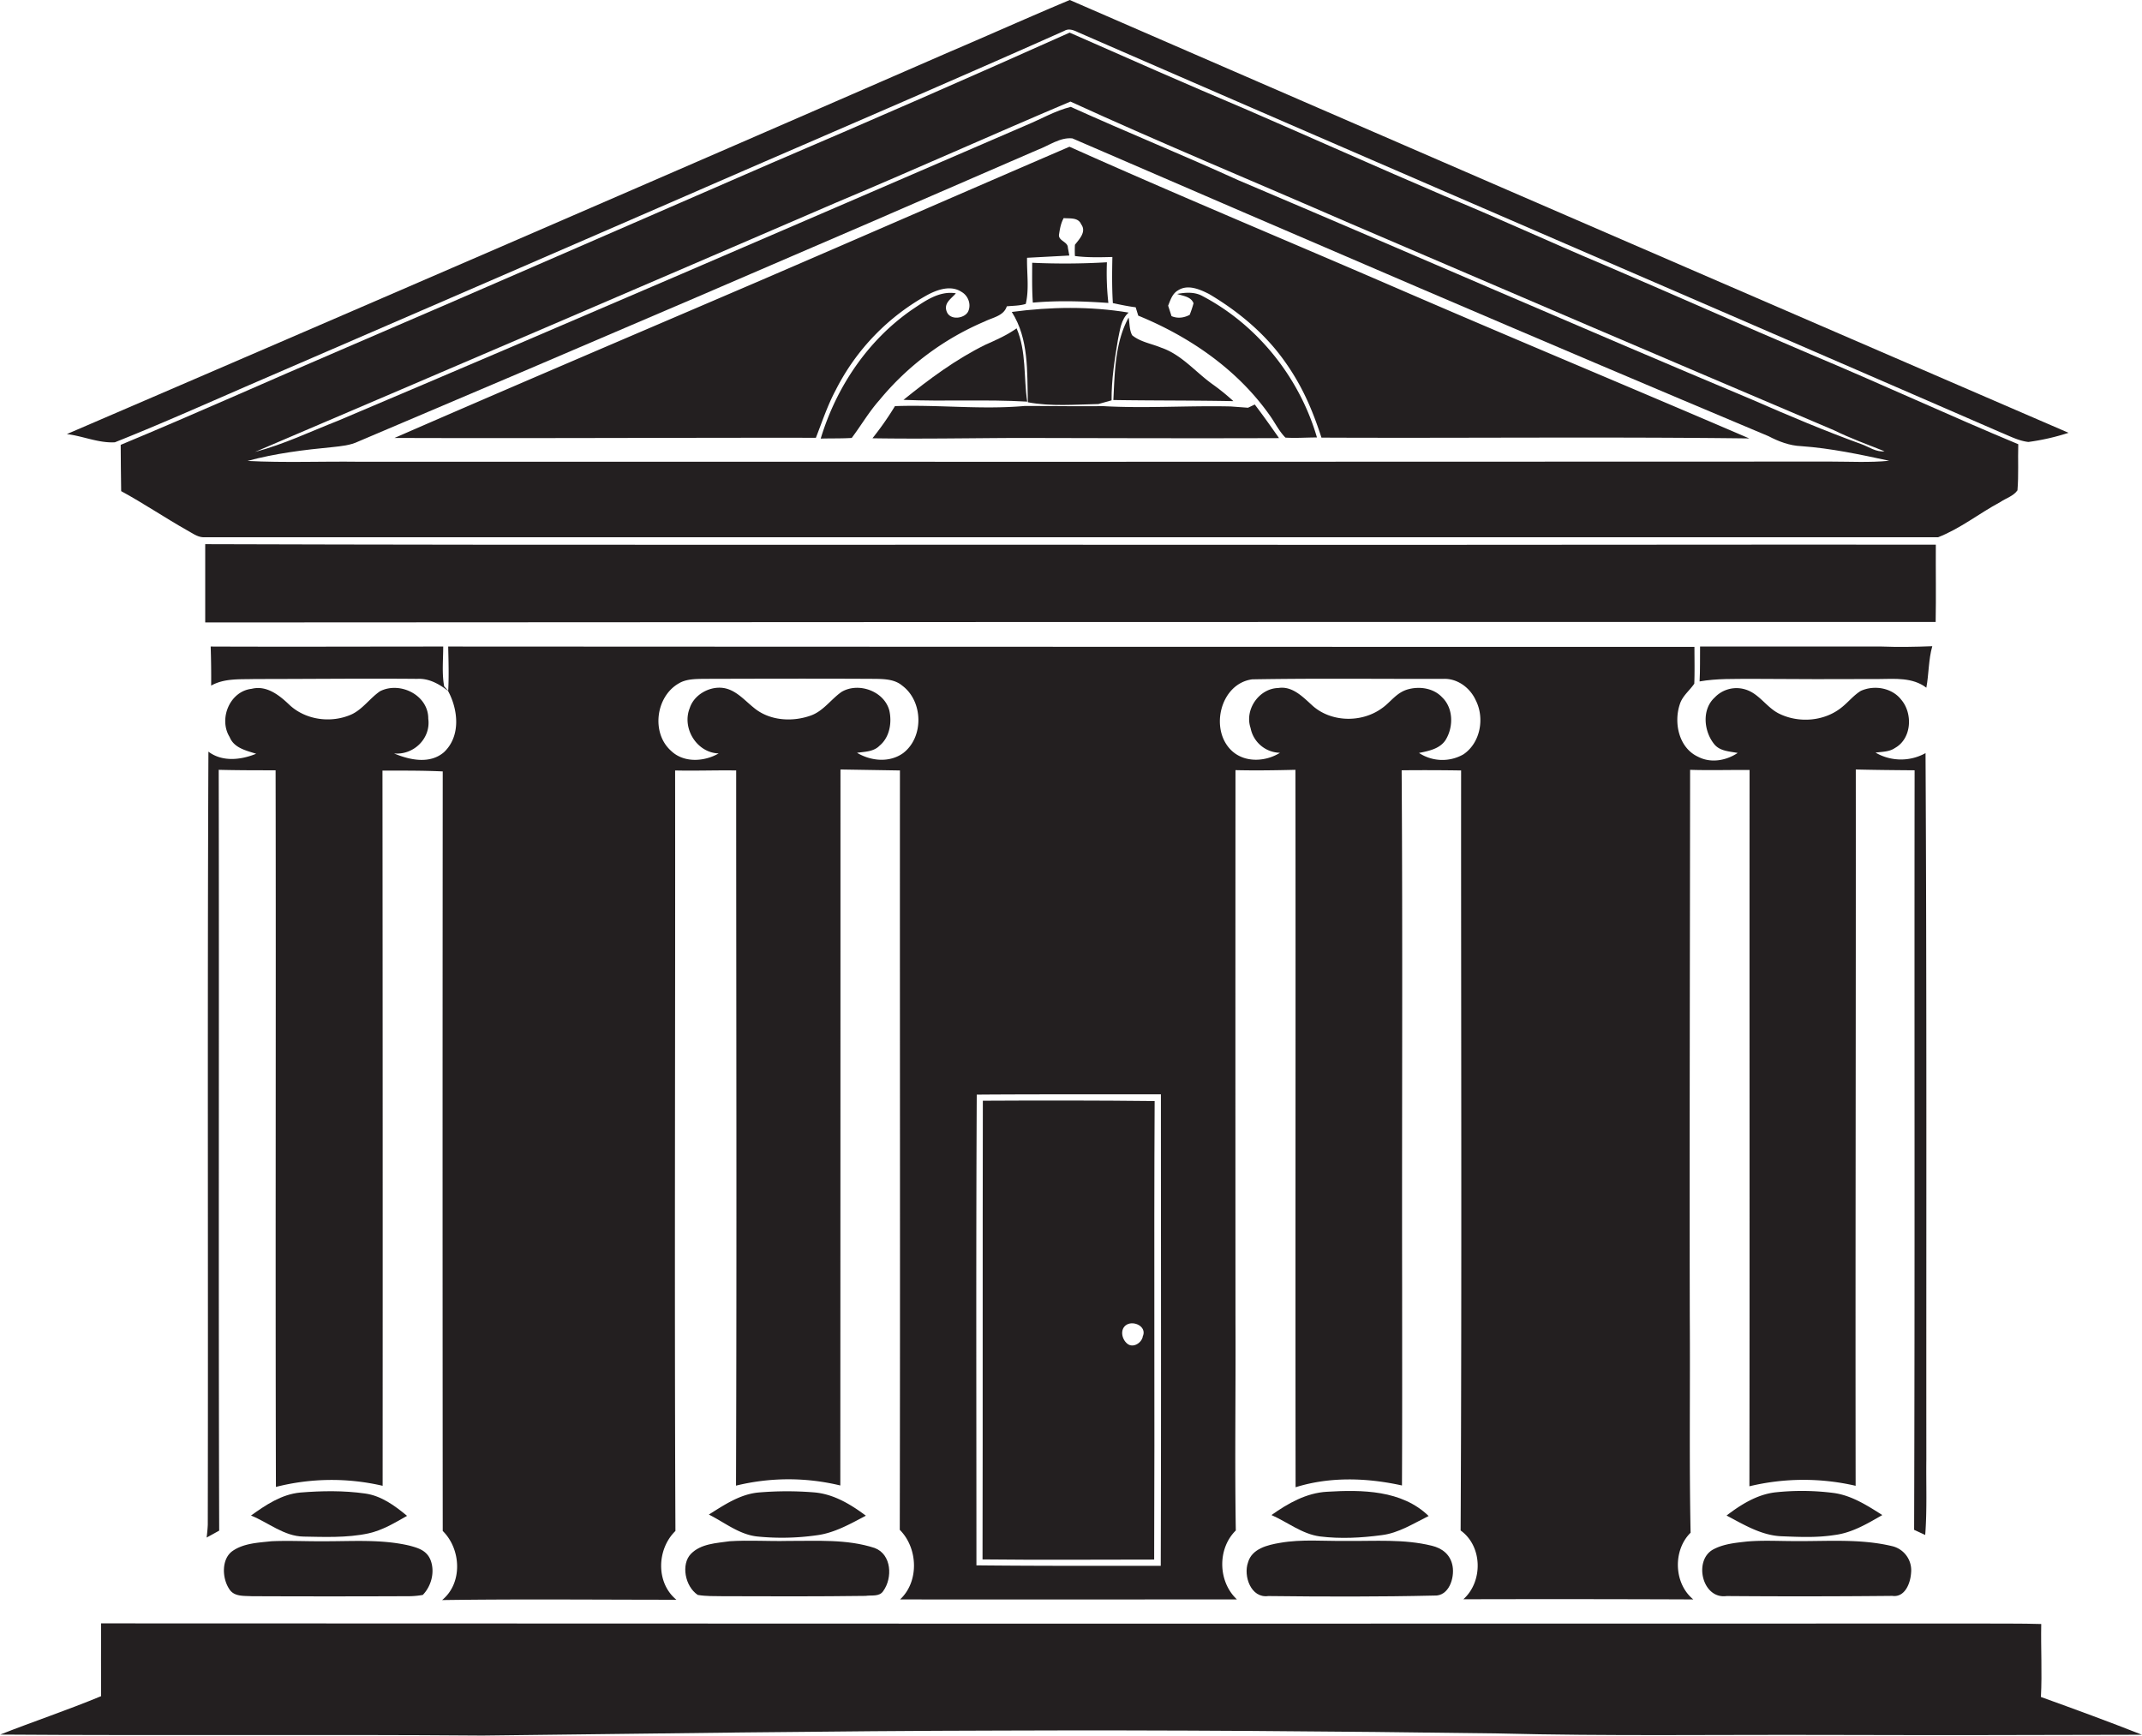 <svg id="Layer_1" data-name="Layer 1" xmlns="http://www.w3.org/2000/svg" viewBox="0 0 1332.9 1080"><title>biseeise_bank_flat_black_logo_White_background_ef0bf744-8714-41e3-80d5-9dd0eeb3cce4</title><path d="M71.5,275.2c29.9-11.9,59.3-25.1,88.9-37.9q136.1-58.8,272.1-117.9C509.1,86,586,53.2,662.3,19.2c2.8-1.7,5.9-.4,8.6.9,191.1,83.3,382.6,165.7,573.7,248.8,5.7,2.3,11.4,5.4,17.6,6.1a141.3,141.3,0,0,0,25-5.7Q976.3,135,665.7,0c-25.1,10.5-50,21.7-75.1,32.4Q316.4,151.9,41.6,270.1C51.6,271.3,61.4,275.8,71.5,275.2Z" fill="#231f20"/><path d="M767.5,249.6A135.1,135.1,0,0,0,754.4,239c-10.6-7.6-19.2-18.4-31.9-22.7-6-2.5-12.9-3.5-18-7.7-1.8-3.4-1.5-7.4-2.2-11-8.5,15.5-8.6,34.1-9.5,51.3C717.7,249.3,742.6,249.1,767.5,249.6Z" fill="#231f20"/><path d="M562.2,248.8c25.6,1.1,51.3-.4,77,1.1-2.3-15.2-.4-31.1-6.6-45.6-5.9,4.2-12.6,7.2-19.2,10.1C594.8,223.5,578.2,235.9,562.2,248.8Z" fill="#231f20"/><path d="M776.6,253.7l-10.8-.8c-26.5-.6-53,1.3-79.5-0.2-16.2.2-32.5-.1-48.6-0.1-26.9,2.4-53.9-.9-80.8.1a186.1,186.1,0,0,1-14,20c30.3,0.5,60.6-.1,90.8-0.2,54,0.1,108.1.3,162.2,0.1-4.9-7-9.9-14.1-15.1-20.9Z" fill="#231f20"/><path d="M639.6,250.3c14.4,2.7,29.3,1.4,43.9,1.1l8.2-2.3c-0.1-12.8,1.9-25.5,4-38,1.3-5.8,1.8-12.4,6.6-16.6-24-4-48.6-3.6-72.7-.4C640.3,210.9,639.1,231.3,639.6,250.3Z" fill="#231f20"/><path d="M665.5,91.3c-64.8,27.9-129.5,56.2-194.3,84.1-75.3,32.3-150.7,64.4-225.7,97.1,87.4,0.3,174.8-.2,262.2-0.1,3.9-10,7.3-20.3,12.4-29.8a139.4,139.4,0,0,1,57.6-59.4c6.2-3.2,14.2-5.8,20.6-1.6,4.1,2.3,6.2,7.7,4.2,12.1s-11,5.9-13.3.4,2.9-8.3,5.6-11.6c-10.4-1.7-19.2,4.8-27.3,10.2-27.6,19.1-47.1,48.2-56.8,80.2,6.4-.2,12.9,0,19.3-0.4,5.8-7.7,10.7-16.2,17.2-23.5a171.7,171.7,0,0,1,65.6-49c5-2.5,11.8-3.4,13.7-9.4,3.9-.4,8-0.3,11.8-1.5,2.2-9.3.6-19.2,0.8-28.7l26.3-1.4-0.9-4.9c0-3.8-6.1-4.2-5.5-8.2s1.2-7.1,2.9-10.2c3.9,0.4,9-.6,10.9,3.9,3.4,4.6-1.2,9.2-3.9,12.7a66.5,66.5,0,0,0,0,7c7.7,1,15.5.8,23.3,0.6-0.2,9.6-.3,19.2.3,28.7,4.7,1,9.4,2,14.2,2.6l1.6,5.2c32,13.1,61.7,33.5,81.8,62,3.3,4.6,5.8,9.9,9.8,13.9,6.5,0.4,13-.1,19.6-0.1-10.8-37.1-36.7-69.7-70.9-87.8-5-2.9-10.7-2.5-16.1-1.5,3.7,1.3,8.6,1.6,10.2,5.8a64.5,64.5,0,0,1-2.4,7.2c-3.6,1.9-7.5,2.4-11.3.8l-2.1-6.5c1.4-3.5,2.6-7.5,6.1-9.5,6.1-4,13.5-.7,19.3,2.2,17.4,10.3,33.4,23.4,45.5,39.7s18.8,32.1,24.5,49.7c88.7,0.4,177.5-.6,266.2.5-74.9-32.2-150.2-63.5-225.1-96C797.5,148.3,731.1,120.7,665.5,91.3Z" fill="#231f20"/><path d="M642.3,163.5c0,8.2-.2,16.5.4,24.8,15.6-1.4,31.3-.9,47,0.2a167.5,167.5,0,0,1-.9-25.3A444.6,444.6,0,0,1,642.3,163.5Z" fill="#231f20"/><path d="M1127,220.6c-43.4-18.4-86.4-37.7-129.8-56.2-33.1-13.9-65.7-29.1-98.9-42.7-41.4-17.7-82.4-36.1-123.7-54-36.5-15.4-72.7-31.4-109-47.4Q573.1,61.7,480,101.5c-89.2,38.7-178.3,77.8-267.6,116.1-45.8,19.6-91.3,40.1-137.3,59.2,0,9.6.2,19.2,0.3,28.8,14,7.6,27.1,16.5,40.9,24.3,3.2,1.7,6.3,4.2,10.1,4.4H1206c13.9-5.4,25.6-14.9,38.7-21.9,3.5-2.4,8.2-3.7,10.7-7.3,0.8-9.5.2-19.1,0.5-28.7C1212.6,258.4,1170.2,238.7,1127,220.6ZM520.2,126.1c48.8-20.5,97.2-42.3,145.9-62.9,56.8,26,114.6,49.9,171.9,74.9q151.5,65.1,303.2,129.6c10.2,5,20.9,8.9,31.5,13.1-5.3.6-9.6-2.7-14.3-4.4-22.9-8.3-45.4-17.8-67.8-27.6-107-44.9-213.3-91.4-320.1-136.7-34.5-15.7-69.7-30-104.2-45.6-9.7,2.4-18.5,7.6-27.7,11.4C496,139.5,353.4,201.2,210.3,261.8c-17.1,6.7-33.7,14.7-51.6,19.4Q339.6,204,520.2,126.1Zm618.6,161.1q-457.8.2-915.6,0.1c-23-.3-46.1.7-69.2-0.5,17.3-4.7,35.1-6.9,52.9-8.6,5.5-.6,11.1-1.1,16.1-3.5Q434.8,185,645.5,93.3c7.1-2.6,14.1-8,21.8-7.2,144.1,62.3,288.4,124.5,433.2,185.3,6.3,3.3,13.1,5.9,20.3,6.2,18.5,1.3,36.7,5.2,54.8,9.1C1163.4,287.9,1151.1,287.2,1138.9,287.2Z" fill="#231f20"/><path d="M1198.2,468.6a31.4,31.4,0,0,1-31.1-.3c4.1-.6,8.5-0.4,12.1-2.9,10.4-5.8,11.2-21.4,3.9-30-5.8-7.5-16.9-9.3-25.2-5.5-4.4,2.7-7.7,6.9-11.7,10.1-10.7,8.8-26.5,10.1-38.8,4.2-7.9-3.7-12.5-12.4-21-15.1A18.7,18.7,0,0,0,1067,434c-8.1,7.4-6.8,20.9-.4,28.9,3.5,4.5,9.5,4.6,14.7,5.6-7.2,4.8-16.7,6.5-24.6,2.4-12-5.5-15.3-21.1-11.4-32.7,1.6-5.2,6.1-8.5,9-12.8,0.3-7.6.1-15.3,0.1-22.9q-387.7,0-775.5-.2c0.2,9.2.5,18.4,0,27.5l-2.5-2.7c-1.5-8.1-.6-16.6-0.6-24.8-48.2,0-96.5.2-144.7,0q0.4,12.1.3,24.3c8.3-4.7,18-3.8,27.2-4.1,33.7,0,67.4-.4,101.1-0.1,7.2-.4,13.6,3.2,19.1,7.5,6.4,11.8,8,28.3-2.6,38.2-8.8,7.5-21.3,4.8-31,.7,12.1,1.2,23-9.3,21.3-21.6,0.1-14.7-17.6-23.4-30-17.1-6.3,4.3-10.7,11.1-17.7,14.4-12.7,5.7-28.8,3.6-39-6.2-6.2-5.9-14-12-23.2-9.7-13.6,1.5-20.7,18.7-13.7,30,2.7,6.8,10.2,8.4,16.5,10.4-9.5,3.9-21.1,5.2-29.7-1.3-0.7,160.3-.1,320.6-0.4,480.9-0.1,2.7-.4,5.4-0.7,8.1l7.8-4.3c-0.5-157.8,0-315.6-.3-473.4,11.8,0.3,23.6.3,35.4,0.3,0.3,148.6-.2,297.3.2,445.9a140.3,140.3,0,0,1,66.4-.7q0.1-222.5-.1-445c12.5,0,25-.1,37.5.5q-0.2,236.3,0,472.6c11.5,11.3,12.5,32.5-.4,43,48.6-.7,97.2-0.2,145.8-0.2-12.9-10.6-12.2-31.5-.6-42.8-0.7-157.7,0-315.5-.2-473.2,12.7,0.3,25.3-.2,38,0,0,148.3.4,296.7-.1,445a137,137,0,0,1,64.9-.1q0.1-222.7.1-445.5l37,0.6c-0.1,157.5.2,315-.1,472.5,11.3,11.3,12.2,32.1.2,43.3,69.9,0.1,139.7,0,209.6,0-11.8-11-12.3-31.5-.7-42.9-0.7-43,0-86.1-.2-129.1q-0.1-172,0-344c12.4,0.3,24.8.1,37.3-.2,0.2,148.8-.1,297.6.1,446.4,21.4-6.7,44.5-5.9,66.2-1.1,0.2-41.1.1-82.2,0.1-123.3-0.2-107.2.4-214.5-.3-321.7q18.5-.2,37,0.1c-0.1,157.6.5,315.3-.3,472.9,13.7,9.8,14,31.8,1.7,42.8q71.5-.2,143.1.1c-12.2-9.9-12.8-30.6-1.7-41.5-0.9-44.9-.2-89.8-0.5-134.7-0.2-113.3.1-226.7,0.2-340,12.3,0.4,24.7,0,37,.1-0.1,148.6.1,297.1-.1,445.7a143.9,143.9,0,0,1,66.1-.3c-0.2-148.6.2-297.1,0.1-445.7,12.2,0.3,24.4.4,36.6,0.5-0.2,157.5.2,315.1-.3,472.6l6.9,3.2c1.2-15.6.5-31.3,0.7-47C1198.6,761.6,1199,615.1,1198.2,468.6Zm-636.2,0c-8.5,6.1-20,5-28.7-.2,4.8-.7,10.3-0.6,14-4.4,6.3-5.2,7.8-14.3,6.1-21.9-3.2-12.1-19.2-17.8-29.7-11.6-6.6,4.6-11.3,11.9-19.1,14.7-11.6,4.2-25.9,3.3-35.6-4.9-6-4.8-11.4-11.4-19.5-12.3s-17.6,4.2-20.3,12.6c-5,12.4,4.3,27.8,18,28.2-9,5.2-21.7,6-29.6-1.6-12.4-11-9.6-33.5,4.5-41.8,4.6-2.9,10.2-2.9,15.5-3,35.7-.1,71.5-0.2,107.2,0,5.7,0.1,12,.3,16.6,4.2C574.5,436.3,575,458.7,562,468.6ZM722.3,974.3c-38.2,0-76.4.1-114.7-.3,0-97.6-.3-195.2.2-292.9,38.2-.3,76.4-0.1,114.6-0.2C722.4,778.7,722.6,876.5,722.3,974.3ZM910.6,469.4a26.4,26.4,0,0,1-27.6-.9c5.9-1.2,12.9-2.5,16.5-8,5-8,5-19.8-2.1-26.6-5.3-5.7-13.9-7-21.2-5s-10.8,8-16.3,11.8c-12.8,9.3-32.2,8.8-43.8-2.2-5.7-5.2-12.2-11.8-20.7-10.4-12,.3-21.1,13.5-17.2,24.9a19,19,0,0,0,18.3,15.4c-8.8,5.5-21.3,6.3-29.5-.8-14.7-12.9-7.9-42.2,12.2-44.9,39.7-.7,79.4-0.2,119.1-0.3,8.7-.3,16.5,5.6,20,13.3C924,446.9,921.2,462.3,910.6,469.4Z" fill="#231f20"/><path d="M1170.9,402.3h-113c-0.1,7.2.1,14.5-.3,21.7,10.8-1.9,21.8-1.5,32.8-1.6q39.4,0.3,78.8.1c10-.1,21-1.1,29.5,5.4,1.6-8.5,1.3-17.4,3.7-25.8C1191.8,402.5,1181.4,402.7,1170.9,402.3Z" fill="#231f20"/><path d="M611.6,684.9c-0.2,95.2,0,190.3-.2,285.4,35.6,0.4,71.2.1,106.8,0.1,0.4-95.1-.2-190.2.3-285.3C682.9,684.7,647.3,684.7,611.6,684.9Zm99.6,146.2c-0.4,4.3-6,8-9.7,5s-4.7-9.4-.3-11.9S713.4,825.3,711.3,831.1Z" fill="#231f20"/><path d="M142.7,988.8c3,4.8,9.1,4.1,13.9,4.4q48.5,0.2,97,0a50,50,0,0,0,9.5-.8c5.1-5.3,7.4-13.5,5.2-20.6s-8.1-8.6-13.6-10.1c-17.6-4.1-35.8-2.6-53.7-2.7-10.7.1-21.4-.5-32.1,0-8.2.9-17.1,1.2-24.1,6S138,981.8,142.7,988.8Z" fill="#231f20"/><path d="M1270,1055.9c0.8-15.1-.1-30.3.2-45.4-12.8-.4-25.6-0.2-38.4-0.3q-584.5.2-1168.9-.1c0,15.1-.1,30.2,0,45.3-20.7,8.6-42,15.7-62.8,23.9,100,0.7,200.1-.2,300.1.6,107.8-1.2,215.6-2.9,323.4-3.1,103.1-.4,206.2.4,309.2,1.8,67.4,1.7,134.8.7,202.3,0.9s131.9,0.1,197.8-.1C1312.1,1071.2,1291.1,1063.5,1270,1055.9Z" fill="#231f20"/><path d="M508.1,955.3c11.1-1.4,21-7.1,30.7-12.2-9.5-7.1-20.1-13.5-32.2-14.5a209,209,0,0,0-35,.1c-11.4,1.2-21.1,7.8-30.5,13.7,10,5,19.2,12.7,30.7,13.7A153.8,153.8,0,0,0,508.1,955.3Z" fill="#231f20"/><path d="M1204.6,338.9c-138.4-.1-276.9.2-415.3,0.1-220.5-.2-441.1.3-661.6-0.4,0,16.2,0,32.4,0,48.7q538.4-.4,1076.8-0.3C1204.8,371,1204.5,354.9,1204.6,338.9Z" fill="#231f20"/><path d="M229.3,954.1c8.7-1.9,16.4-6.6,24-10.9-7.6-6.3-16-12.5-26.1-13.9-13.4-1.9-27-1.7-40.4-.6-11.6,1.1-21.4,7.7-30.6,14.3,10.9,4.4,20.5,12.9,32.7,13.1S216,957,229.3,954.1Z" fill="#231f20"/><path d="M1141.8,955.1c10.8-1.4,20.3-7.1,29.5-12.4-9.3-5.9-18.9-12.1-30-13.7a154.8,154.8,0,0,0-36.8-.4c-11.3,1.4-21.2,7.6-30.1,14.4,10.8,5.7,21.7,12.4,34.2,12.9S1130.8,956.8,1141.8,955.1Z" fill="#231f20"/><path d="M434.2,992.4c5.1,0.9,10.3.7,15.5,0.8,29.6,0.1,59.3.2,88.9-.2,3.7-.6,8.6.7,11-3,5.9-8.1,5.3-22.8-5.3-26.8-17.4-5.7-36-4.3-54-4.4-12.1.3-24.2-.6-36.3,0.2-8.3,1.2-17.9,1.5-24.1,7.9S426.2,987.1,434.2,992.4Z" fill="#231f20"/><path d="M1074.4,993.1q51.5,0.4,103.1-.1c7.9,1.1,11.3-7.9,11.7-14.3a15.4,15.4,0,0,0-12-16.7c-19.8-4.7-40.3-2.9-60.5-3.1-10,0-20-.6-29.9.3-7.1.8-14.5,1.5-20.9,5C1053.7,971.1,1059.3,995.2,1074.4,993.1Z" fill="#231f20"/><path d="M859.8,955.2c10.6-1.3,19.8-7.3,29.2-11.9-16.7-16.2-41.5-16.4-63.2-15.1-12.9.7-24.3,7.2-34.6,14.5,10,4.4,19,11.8,30.1,13.3C834.1,957.6,847.1,956.9,859.8,955.2Z" fill="#231f20"/><path d="M776.6,972.2c-3,8.4,1.8,22.4,12.6,20.9,34.4,0.4,68.9.5,103.3-.3,9.1,0.5,12.7-10.9,11.4-18.3s-6.7-11.2-12.9-12.7c-17.4-4.3-35.4-2.8-53.2-3-13.8.2-27.7-1.2-41.3,1.2C788.8,961.3,779,963.6,776.6,972.2Z" fill="#231f20"/></svg>
